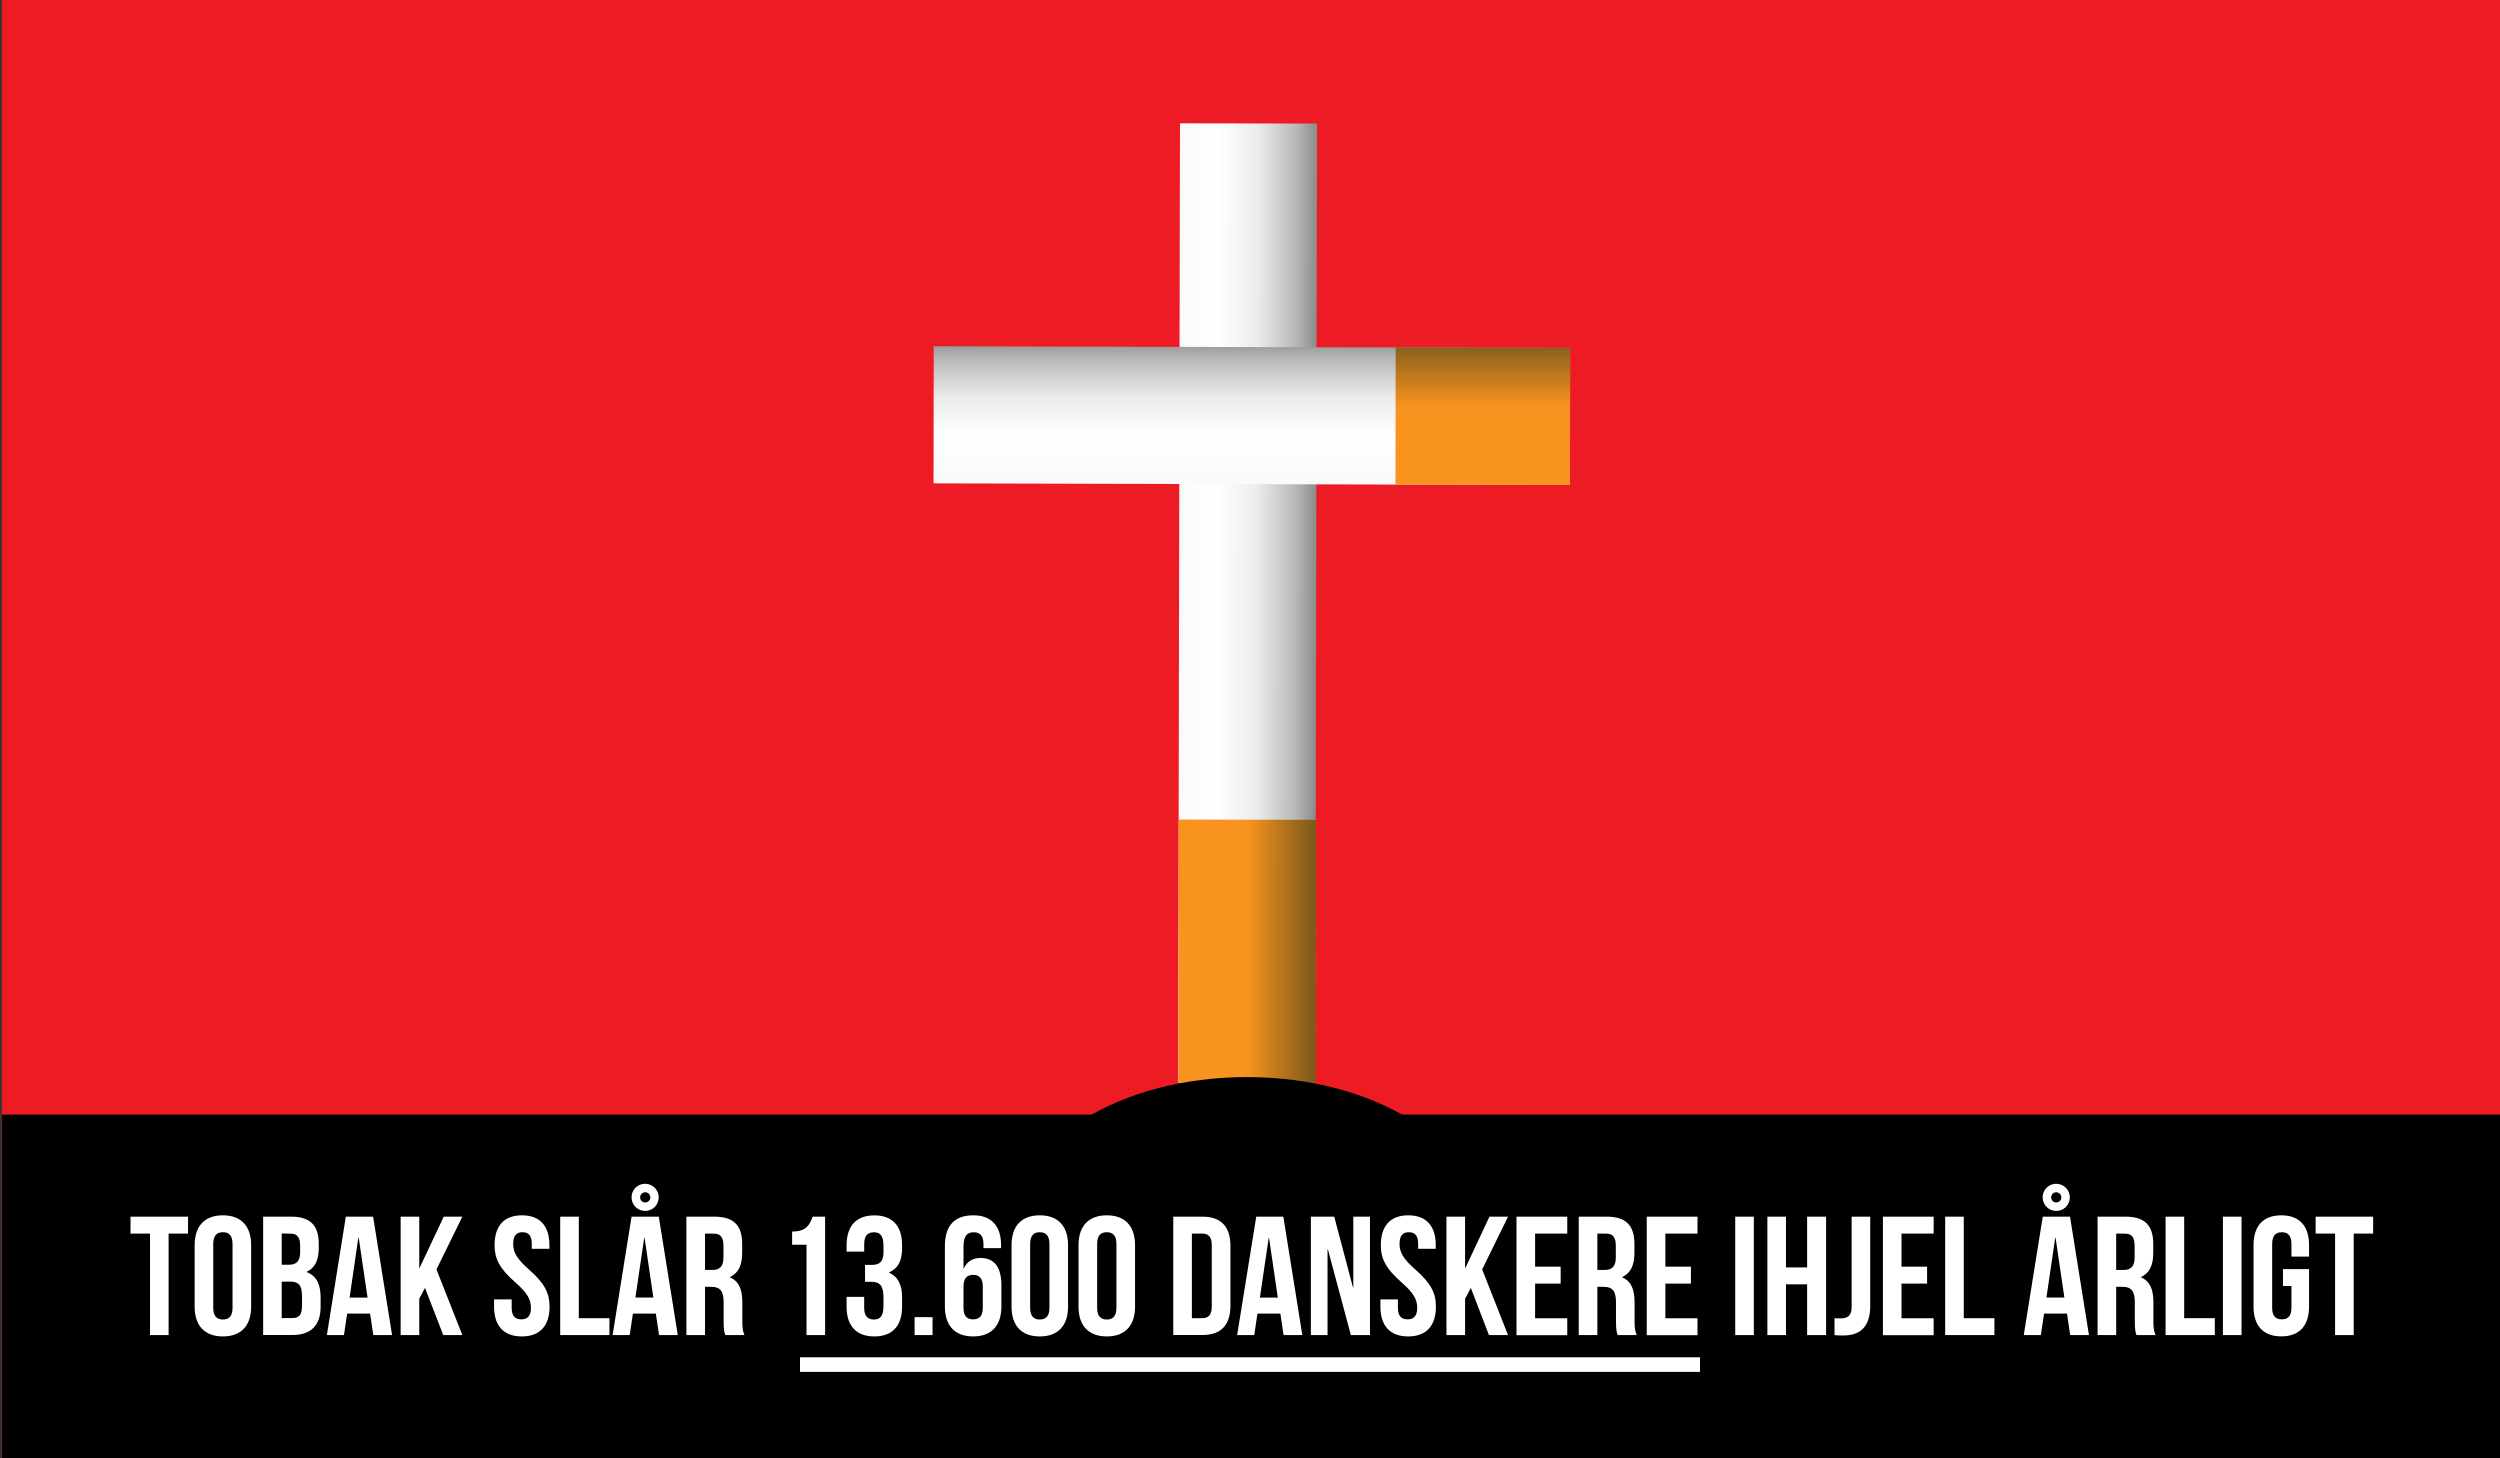 <svg id="Lag_1" data-name="Lag 1" xmlns="http://www.w3.org/2000/svg" xmlns:xlink="http://www.w3.org/1999/xlink" viewBox="0 0 1200 700"><rect x="0" y="0" width="1200" height="700" fill="#333333" stroke="none"/><defs><style>.cls-1{fill:#ed1c24;}.cls-2{fill:url(#Ikke-navngivet_forløb_70);}.cls-3{fill:url(#Ikke-navngivet_forløb_61);}.cls-4{fill:url(#Ikke-navngivet_forløb_70-2);}.cls-5{fill:url(#Ikke-navngivet_forløb_61-2);}.cls-6{fill:#fff;}.cls-7{fill:none;stroke:#fff;stroke-miterlimit:10;stroke-width:7px;}</style><linearGradient id="Ikke-navngivet_forløb_70" x1="1455.73" y1="1795.78" x2="1521.69" y2="1795.78" gradientTransform="matrix(0, 1, 1, 0, -1197.11, -1198.07)" gradientUnits="userSpaceOnUse"><stop offset="0" stop-color="#fafafa"/><stop offset="0.27" stop-color="#fff"/><stop offset="0.52" stop-color="#ededed"/><stop offset="0.55" stop-color="#ececec"/><stop offset="0.83" stop-color="#b8b8b8"/><stop offset="0.98" stop-color="#8c8c8b"/></linearGradient><linearGradient id="Ikke-navngivet_forløb_61" x1="1454.93" y1="1628.67" x2="1520.75" y2="1628.67" gradientTransform="matrix(1, 0, 0, -1, -889.02, 2085.49)" gradientUnits="userSpaceOnUse"><stop offset="0.5" stop-color="#f7931e"/><stop offset="1" stop-color="#79581c"/></linearGradient><linearGradient id="Ikke-navngivet_forløb_70-2" x1="5917.37" y1="-2404.01" x2="5983.49" y2="-2404.01" gradientTransform="matrix(0, -1, -1, 0, -1814.07, 6144.62)" xlink:href="#Ikke-navngivet_forløb_70"/><linearGradient id="Ikke-navngivet_forløb_61-2" x1="5916.53" y1="-2514.88" x2="5982.4" y2="-2514.88" gradientTransform="matrix(0, -1, -1, 0, -1814.07, 6144.62)" xlink:href="#Ikke-navngivet_forløb_61"/></defs><title>rygerkors SVG</title><rect class="cls-1" x="0.88" width="1200" height="700"/><rect class="cls-2" x="368.65" y="256.6" width="460.46" height="65.81" transform="translate(308.2 887.81) rotate(-89.89)"/><rect class="cls-3" x="565.69" y="393.49" width="65.81" height="126.24" transform="translate(0.9 -1.18) rotate(0.11)"/><polygon class="cls-4" points="448.19 166.2 448.1 232.01 753.58 232.8 753.66 166.99 448.19 166.2"/><polygon class="cls-5" points="669.91 166.77 669.83 232.58 753.58 232.8 753.66 166.99 669.91 166.77"/><ellipse cx="598.5" cy="586" rx="110.5" ry="69"/><rect x="1" y="535" width="1200" height="165"/><path class="cls-6" d="M62.65,584H90.26v8.12H80.93v48.72H72V592.12H62.65Z"/><path class="cls-6" d="M93.43,597.64c0-9.09,4.79-14.29,13.56-14.29s13.56,5.2,13.56,14.29V627.2c0,9.1-4.79,14.29-13.56,14.29S93.43,636.3,93.43,627.2Zm8.93,30.13c0,4.06,1.79,5.6,4.63,5.6s4.63-1.54,4.63-5.6v-30.7c0-4.06-1.79-5.6-4.63-5.6s-4.63,1.54-4.63,5.6Z"/><path class="cls-6" d="M153,597.07v2c0,5.85-1.79,9.5-5.76,11.37v.16c4.79,1.87,6.65,6.1,6.65,12.1v4.63c0,8.77-4.62,13.48-13.56,13.48H126.31V584h13.48C149.05,584,153,588.3,153,597.07Zm-17.78-5v15h3.49c3.33,0,5.36-1.46,5.36-6V598c0-4.06-1.38-5.85-4.55-5.85Zm0,23.14v17.46h5.11c3,0,4.63-1.38,4.63-5.6v-5c0-5.28-1.7-6.91-5.76-6.91Z"/><path class="cls-6" d="M188.19,640.84h-9l-1.55-10.31h-11l-1.54,10.31h-8.2L166,584H179.1Zm-20.38-18h8.61l-4.23-28.75H172Z"/><path class="cls-6" d="M204,618.19l-2.76,5.19v17.46h-8.93V584h8.93v24.6h.16L213,584h8.93l-12.43,25.33,12.43,31.51h-9.18Z"/><path class="cls-6" d="M250.55,583.35c8.69,0,13.16,5.2,13.16,14.29v1.79h-8.45v-2.36c0-4.06-1.62-5.6-4.47-5.6s-4.46,1.54-4.46,5.6,1.78,7.23,7.63,12.35c7.47,6.57,9.83,11.28,9.83,17.78,0,9.1-4.55,14.29-13.32,14.29s-13.32-5.19-13.32-14.29v-3.49h8.45v4.06c0,4.06,1.78,5.52,4.63,5.52s4.62-1.46,4.62-5.52-1.78-7.23-7.63-12.34c-7.47-6.58-9.83-11.29-9.83-17.79C237.39,588.55,241.86,583.35,250.55,583.35Z"/><path class="cls-6" d="M268.9,584h8.93v48.72h14.7v8.12H268.9Z"/><path class="cls-6" d="M325.34,640.84h-9l-1.54-10.31h-11l-1.55,10.31h-8.2l9.1-56.84h13.07Zm-15.68-72.6a6.5,6.5,0,1,1-6.49,6.5A6.42,6.42,0,0,1,309.66,568.24ZM305,622.82h8.61l-4.22-28.75h-.16Zm4.71-45.64a2.44,2.44,0,1,0-2.43-2.44A2.4,2.4,0,0,0,309.66,577.18Z"/><path class="cls-6" d="M348.15,640.84c-.49-1.46-.81-2.35-.81-7v-8.93c0-5.28-1.79-7.23-5.85-7.23h-3.08v23.14h-8.94V584H343c9.26,0,13.24,4.3,13.24,13.07v4.47c0,5.85-1.87,9.58-5.85,11.45v.16c4.47,1.87,5.93,6.09,5.93,12v8.77c0,2.76.08,4.79,1,6.9Zm-9.74-48.72v17.46h3.49c3.33,0,5.36-1.46,5.36-6V598c0-4.06-1.38-5.85-4.55-5.85Z"/><path class="cls-6" d="M380.22,591.14c6.91,0,8.45-3.32,9.83-7.14h6v56.84h-8.93V597.48h-6.91Z"/><path class="cls-6" d="M424.07,598c0-5.12-1.78-6.5-4.63-6.5s-4.62,1.54-4.62,5.6v3.66h-8.45v-3.09c0-9.09,4.55-14.29,13.32-14.29S433,588.55,433,597.64v1.46c0,6.09-1.95,9.83-6.26,11.62v.16c4.47,2,6.26,6.09,6.26,11.85v4.47c0,9.1-4.55,14.29-13.32,14.29s-13.32-5.19-13.32-14.29v-4.71h8.45v5.28c0,4.06,1.78,5.6,4.62,5.6s4.63-1.38,4.63-6.41v-4.47c0-5.28-1.78-7.23-5.84-7.23h-3v-8.12h3.49c3.33,0,5.36-1.46,5.36-6Z"/><path class="cls-6" d="M447.62,632.24v8.6H439v-8.6Z"/><path class="cls-6" d="M453.55,598.13c0-9.58,4.38-14.78,13.64-14.78,8.77,0,13.32,5.2,13.32,14.29v1.46h-8.45v-2c0-4.06-1.78-5.6-4.63-5.6-3.16,0-4.95,1.54-4.95,7v10.32h.16c1.54-3.25,4.14-5,8.12-5,6.58,0,9.91,4.63,9.91,13V627.2c0,9.1-4.79,14.29-13.56,14.29s-13.56-5.19-13.56-14.29Zm8.93,19.41v10.23c0,4.06,1.79,5.52,4.63,5.52s4.63-1.46,4.63-5.52V617.54c0-4.06-1.79-5.61-4.63-5.61S462.48,613.48,462.48,617.54Z"/><path class="cls-6" d="M485.54,597.64c0-9.09,4.79-14.29,13.56-14.29s13.56,5.2,13.56,14.29V627.2c0,9.1-4.79,14.29-13.56,14.29s-13.56-5.19-13.56-14.29Zm8.93,30.13c0,4.06,1.79,5.6,4.63,5.6s4.63-1.54,4.63-5.6v-30.7c0-4.06-1.79-5.6-4.63-5.6s-4.63,1.54-4.63,5.6Z"/><path class="cls-6" d="M517.69,597.64c0-9.09,4.8-14.29,13.57-14.29s13.56,5.2,13.56,14.29V627.2c0,9.1-4.79,14.29-13.56,14.29s-13.57-5.19-13.57-14.29Zm8.94,30.13c0,4.06,1.78,5.6,4.63,5.6s4.63-1.54,4.63-5.6v-30.7c0-4.06-1.79-5.6-4.63-5.6s-4.63,1.54-4.63,5.6Z"/><path class="cls-6" d="M563.17,584H577.3c8.93,0,13.31,5,13.31,14v28.74c0,9.1-4.38,14.05-13.31,14.05H563.17Zm8.93,8.12v40.6h5c2.85,0,4.55-1.46,4.55-5.52V597.64c0-4.06-1.7-5.52-4.55-5.52Z"/><path class="cls-6" d="M625.12,640.84h-9l-1.54-10.31h-11l-1.55,10.31h-8.2L603,584H616Zm-20.38-18h8.61l-4.22-28.75H609Z"/><path class="cls-6" d="M637.38,599.67h-.16v41.17h-8V584h11.21l9,34h.16V584h8v56.84h-9.17Z"/><path class="cls-6" d="M676,583.35c8.69,0,13.16,5.2,13.16,14.29v1.79h-8.45v-2.36c0-4.06-1.62-5.6-4.46-5.6s-4.47,1.54-4.47,5.6,1.79,7.23,7.64,12.35c7.47,6.57,9.82,11.28,9.82,17.78,0,9.1-4.55,14.29-13.32,14.29s-13.32-5.19-13.32-14.29v-3.49H671v4.06c0,4.06,1.79,5.52,4.63,5.52s4.63-1.46,4.63-5.52-1.79-7.23-7.64-12.34c-7.47-6.58-9.82-11.29-9.82-17.79C662.8,588.55,667.27,583.35,676,583.35Z"/><path class="cls-6" d="M706,618.19l-2.76,5.19v17.46H694.3V584h8.94v24.6h.16L714.93,584h8.93l-12.42,25.33,12.42,31.51h-9.17Z"/><path class="cls-6" d="M736.85,608h12.27v8.12H736.85v16.64h15.43v8.12H727.92V584h24.36v8.12H736.85Z"/><path class="cls-6" d="M776.48,640.84c-.49-1.46-.81-2.35-.81-7v-8.93c0-5.28-1.79-7.23-5.85-7.23h-3.09v23.14H757.8V584h13.48c9.26,0,13.24,4.3,13.24,13.07v4.47c0,5.85-1.87,9.58-5.85,11.45v.16c4.47,1.87,5.93,6.09,5.93,12v8.77c0,2.76.08,4.79,1,6.9Zm-9.75-48.72v17.46h3.5c3.33,0,5.36-1.46,5.36-6V598c0-4.06-1.38-5.85-4.55-5.85Z"/><path class="cls-6" d="M799.38,608h12.26v8.12H799.38v16.64H814.8v8.12H790.44V584H814.8v8.12H799.38Z"/><path class="cls-6" d="M832.91,584h8.93v56.84h-8.93Z"/><path class="cls-6" d="M857.27,640.84h-8.93V584h8.93v24.36h10.15V584h9.1v56.84h-9.1V616.48H857.27Z"/><path class="cls-6" d="M880.57,632.72c1,.08,2.12.08,3.09.08,2.84,0,5.12-1,5.12-5.44V584h8.93v42.71c0,11.37-6.09,14.3-12.83,14.3a35.21,35.21,0,0,1-4.31-.17Z"/><path class="cls-6" d="M912.73,608H925v8.12H912.73v16.64h15.43v8.12H903.8V584h24.36v8.12H912.73Z"/><path class="cls-6" d="M933.68,584h8.93v48.72h14.7v8.12H933.68Z"/><path class="cls-6" d="M1002.7,640.84h-9l-1.55-10.31h-11l-1.54,10.31h-8.2L980.53,584h13.08ZM987,568.24a6.5,6.5,0,1,1-6.5,6.5A6.42,6.42,0,0,1,987,568.24Zm-4.71,54.58h8.61l-4.23-28.75h-.16ZM987,577.18a2.44,2.44,0,1,0-2.44-2.44A2.39,2.39,0,0,0,987,577.18Z"/><path class="cls-6" d="M1025.52,640.84c-.49-1.46-.81-2.35-.81-7v-8.93c0-5.28-1.79-7.23-5.85-7.23h-3.09v23.14h-8.93V584h13.48c9.26,0,13.24,4.3,13.24,13.07v4.47c0,5.85-1.87,9.58-5.85,11.45v.16c4.47,1.87,5.93,6.09,5.93,12v8.77c0,2.76.08,4.79,1,6.9Zm-9.75-48.72v17.46h3.49c3.33,0,5.36-1.46,5.36-6V598c0-4.06-1.38-5.85-4.54-5.85Z"/><path class="cls-6" d="M1039.48,584h8.93v48.72h14.7v8.12h-23.63Z"/><path class="cls-6" d="M1067,584h8.93v56.84H1067Z"/><path class="cls-6" d="M1095.83,609.17h12.51v18c0,9.1-4.55,14.29-13.32,14.29s-13.32-5.19-13.32-14.29V597.64c0-9.09,4.55-14.29,13.32-14.29s13.32,5.2,13.32,14.29v5.52h-8.45v-6.09c0-4.06-1.78-5.6-4.62-5.6s-4.63,1.54-4.63,5.6v30.7c0,4.06,1.78,5.52,4.63,5.52s4.62-1.46,4.62-5.52V617.29h-4.06Z"/><path class="cls-6" d="M1111.5,584h27.61v8.12h-9.33v48.72h-8.94V592.12h-9.34Z"/><line class="cls-7" x1="384" y1="655" x2="816" y2="655"/></svg>
